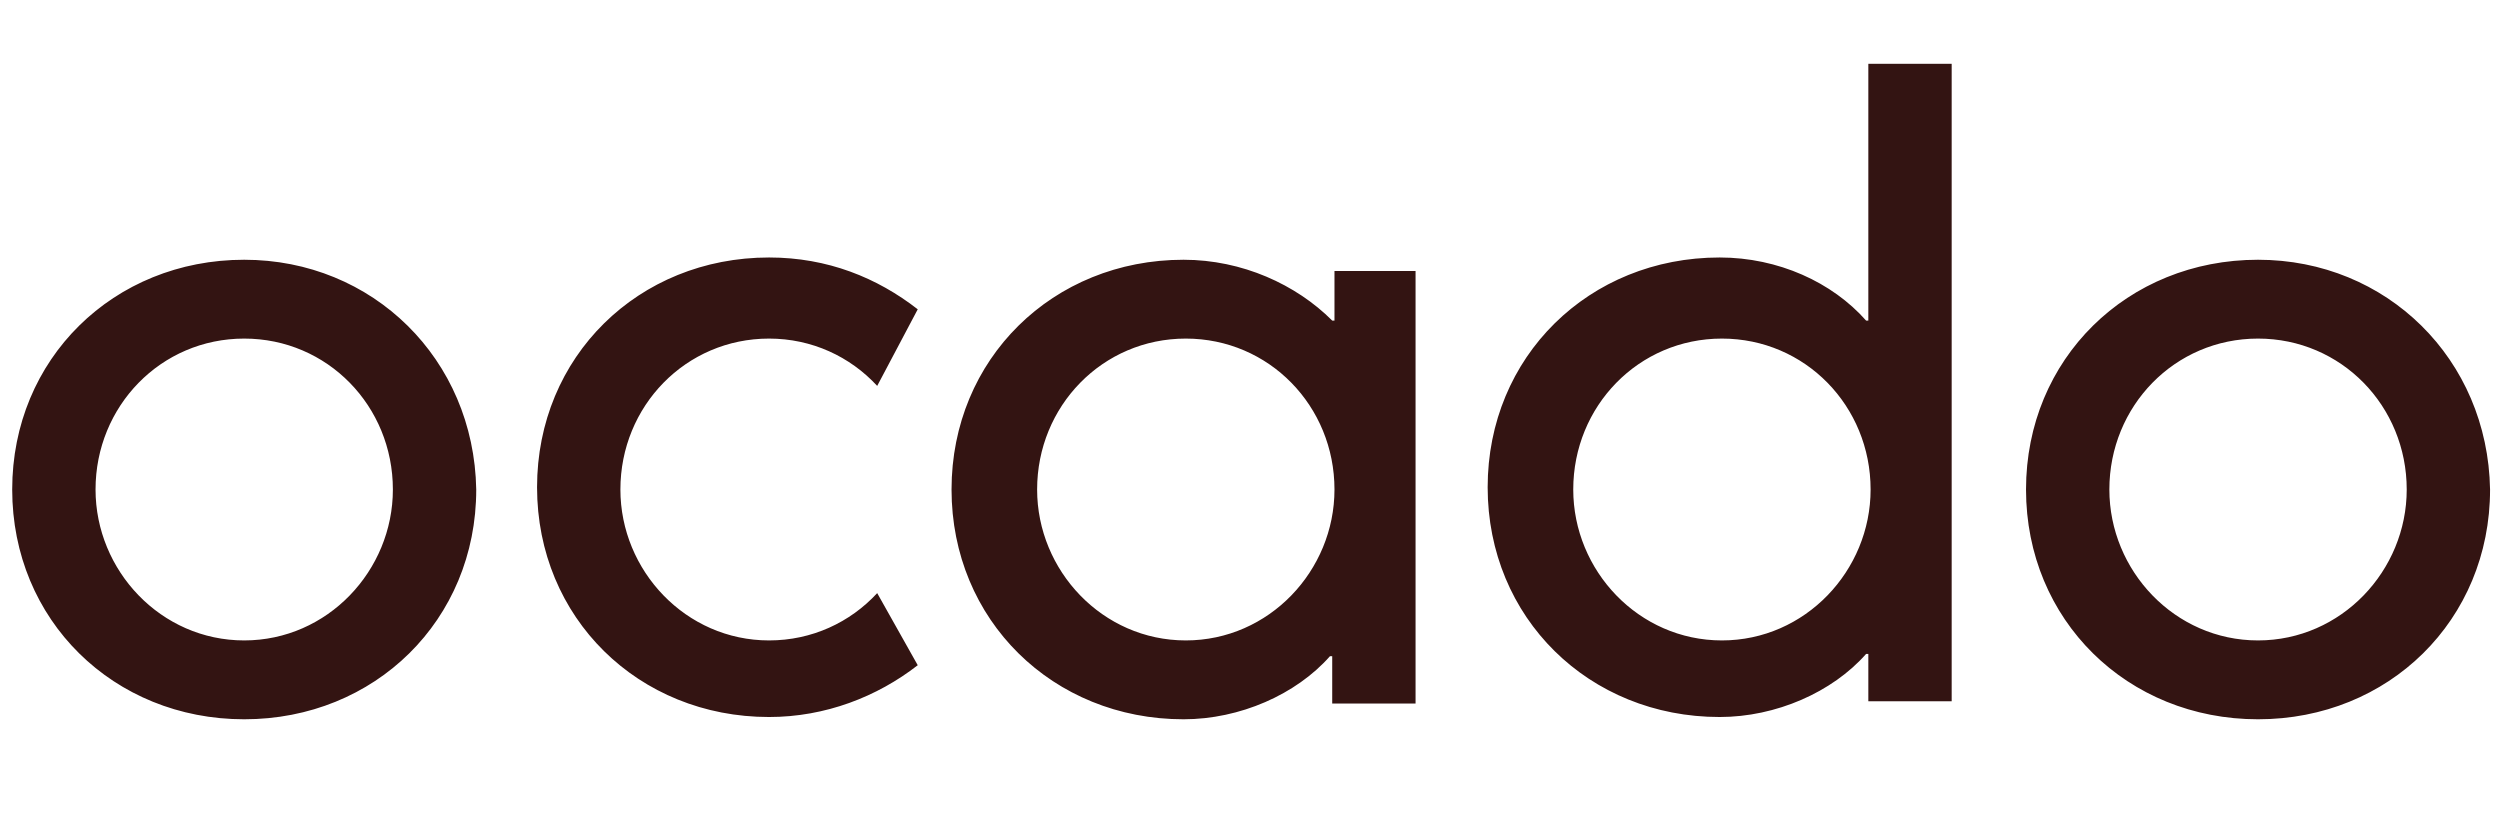 <svg version="1.0" preserveAspectRatio="xMidYMid meet" height="211" viewBox="0 0 482.88 158.25" zoomAndPan="magnify" width="644" xmlns:xlink="http://www.w3.org/1999/xlink" xmlns="http://www.w3.org/2000/svg"><defs><clipPath id="ea510ee144"><path clip-rule="nonzero" d="M 2 12 L 481.68 12 L 481.68 139 L 2 139 Z M 2 12"></path></clipPath></defs><g clip-path="url(#ea510ee144)"><path fill-rule="nonzero" fill-opacity="1" d="M 436.191 50.184 C 410.953 50.184 391.367 69.332 391.367 94.574 C 391.367 119.812 410.953 138.965 436.191 138.965 C 461.434 138.965 481.02 119.812 481.02 94.574 C 480.582 69.332 461 50.184 436.191 50.184 M 436.191 65.414 C 452.297 65.414 464.918 78.469 464.918 94.574 C 464.918 110.238 452.297 123.73 436.191 123.73 C 420.09 123.73 407.469 110.238 407.469 94.574 C 407.469 78.469 420.09 65.414 436.191 65.414 M 229.035 123.73 C 212.934 123.73 200.312 110.238 200.312 94.574 C 200.312 78.469 212.934 65.414 229.035 65.414 C 245.141 65.414 257.762 78.469 257.762 94.574 C 257.762 110.238 245.141 123.73 229.035 123.73 M 257.762 52.359 L 257.762 61.934 L 257.324 61.934 C 250.363 54.969 239.918 50.184 228.602 50.184 C 203.359 50.184 183.777 69.332 183.777 94.574 C 183.777 119.812 203.359 138.965 228.602 138.965 C 239.48 138.965 250.363 134.176 256.891 126.777 L 257.324 126.777 L 257.324 135.918 L 273.426 135.918 L 273.426 52.359 Z M 332.613 123.73 C 316.512 123.73 303.891 110.238 303.891 94.574 C 303.891 78.469 316.512 65.414 332.613 65.414 C 348.719 65.414 361.34 78.469 361.34 94.574 C 361.34 110.238 348.719 123.73 332.613 123.73 M 360.902 12.32 L 360.902 61.934 L 360.469 61.934 C 353.941 54.535 343.496 49.746 332.18 49.746 C 306.938 49.746 287.355 68.895 287.355 94.137 C 287.355 119.379 306.938 138.527 332.18 138.527 C 343.059 138.527 353.941 133.742 360.469 126.344 L 360.902 126.344 L 360.902 135.48 L 377.004 135.48 L 377.004 12.32 Z M 169.414 114.59 C 164.191 120.25 156.793 123.73 148.523 123.73 C 132.422 123.73 119.801 110.238 119.801 94.574 C 119.801 78.469 132.422 65.414 148.523 65.414 C 156.793 65.414 164.191 68.895 169.414 74.555 L 177.246 59.758 C 169.414 53.664 159.84 49.746 148.523 49.746 C 123.281 49.746 103.699 68.895 103.699 94.137 C 103.699 119.379 123.281 138.527 148.523 138.527 C 159.406 138.527 169.414 134.609 177.246 128.52 Z M 47.121 50.184 C 21.879 50.184 2.297 69.332 2.297 94.574 C 2.297 119.812 21.879 138.965 47.121 138.965 C 72.363 138.965 91.949 119.812 91.949 94.574 C 91.512 69.332 71.93 50.184 47.121 50.184 M 47.121 65.414 C 63.223 65.414 75.844 78.469 75.844 94.574 C 75.844 110.238 63.223 123.73 47.121 123.73 C 31.02 123.73 18.398 110.238 18.398 94.574 C 18.398 78.469 31.02 65.414 47.121 65.414" fill="#331412"></path></g></svg>